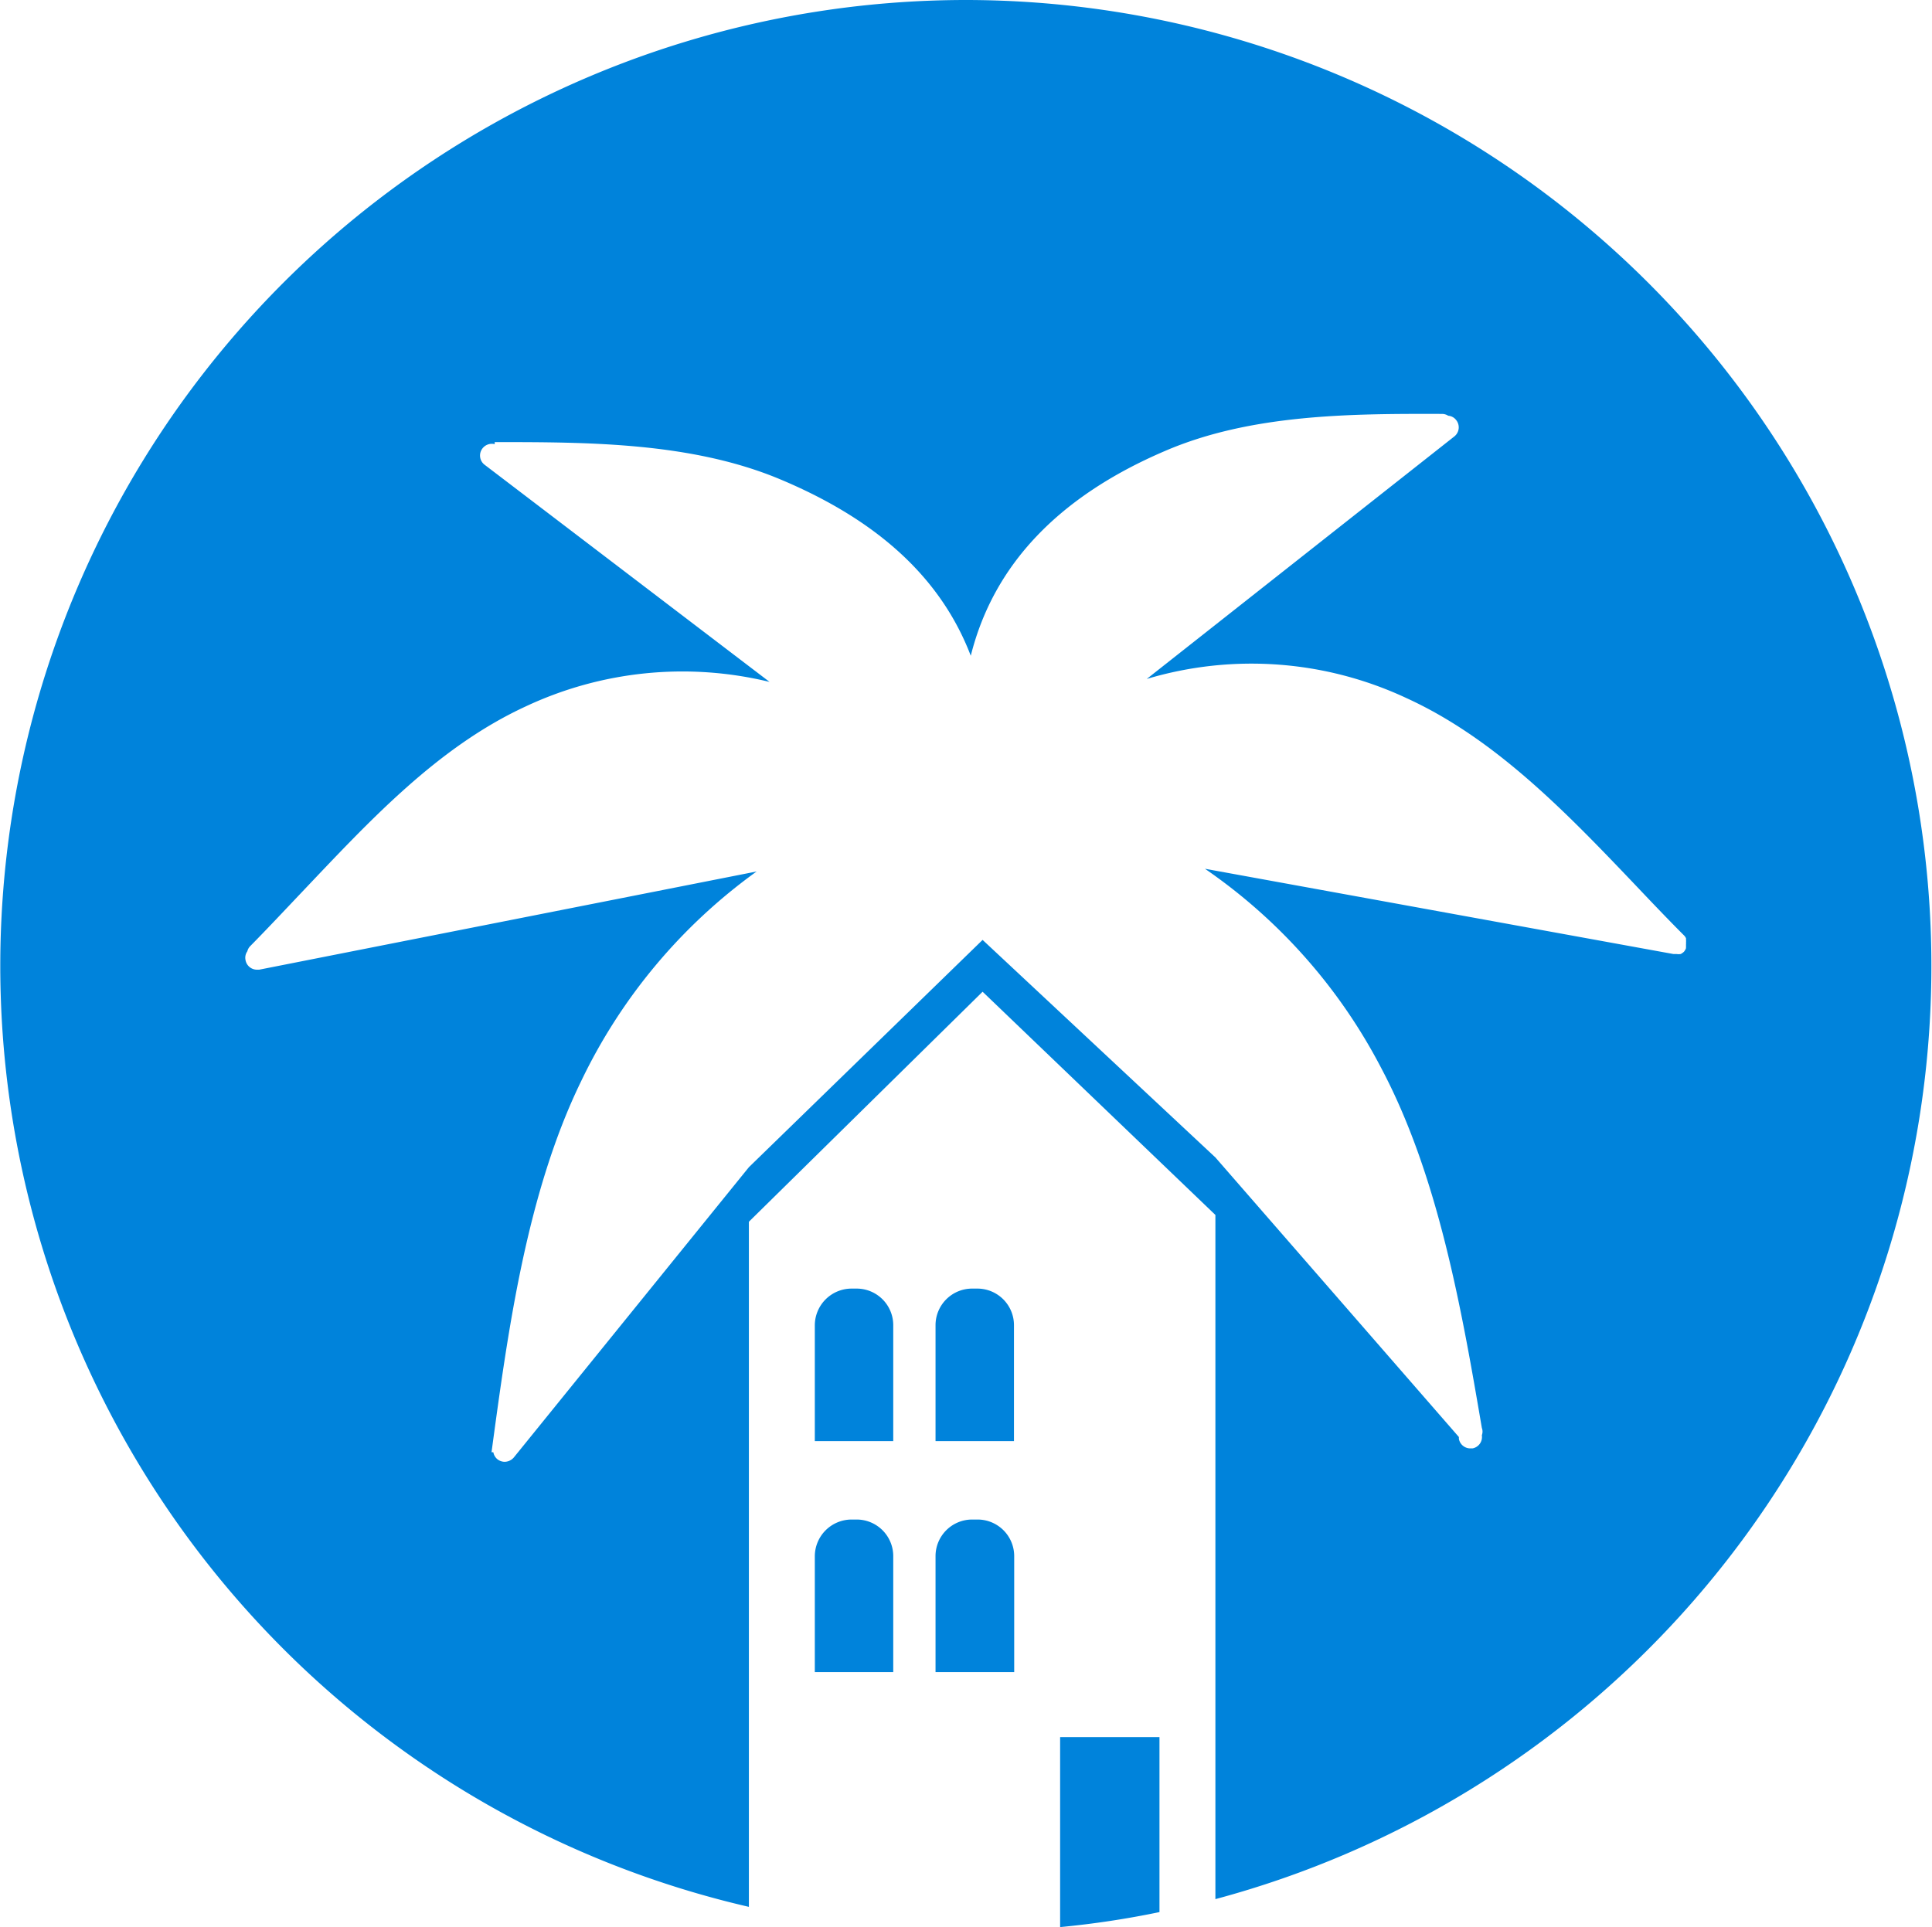 <svg xmlns="http://www.w3.org/2000/svg" viewBox="0 0 84.98 84.78"><defs><style>.cls-1{fill:#0083db;}</style></defs><title>Asset 2</title><g id="Layer_2" data-name="Layer 2"><g id="Layer_1-2" data-name="Layer 1"><path class="cls-1" d="M42.49,0a42.49,42.49,0,0,0-9.55,83.89V53.75L43.22,43.63l10.24,9.82v30.1A42.5,42.5,0,0,0,42.49,0ZM74.15,41.74a.57.57,0,0,1-.08.13s0,0,0,0h0a.71.71,0,0,1-.14.1h0a.58.58,0,0,1-.19,0H73.6L53,38.22A24.13,24.13,0,0,1,60.76,47c2.5,4.72,3.53,10.59,4.42,15.82a.45.45,0,0,1,0,.32.51.51,0,0,1-.41.58h-.09a.51.51,0,0,1-.51-.42v-.08L53.46,50.92,43.22,41.35l-10.28,10L22.6,64.12a.54.54,0,0,1-.4.19.52.52,0,0,1-.33-.12.51.51,0,0,1-.17-.3h-.08c.72-5.33,1.54-11.38,3.93-16.3a24.27,24.27,0,0,1,7.73-9.25L11.4,42.66h-.1a.51.51,0,0,1-.5-.42.49.49,0,0,1,.08-.39.48.48,0,0,1,.12-.22c.74-.75,1.49-1.55,2.22-2.32,3-3.16,6-6.43,9.9-8.23A16.22,16.22,0,0,1,33.85,30L21.32,20.45a.51.51,0,0,1-.1-.72.52.52,0,0,1,.54-.19v-.09c4.06,0,8.64,0,12.54,1.63,4.33,1.81,7.1,4.37,8.4,7.77,1-4,3.86-7,8.52-9,3.81-1.65,8.28-1.65,12.22-1.64a.5.5,0,0,1,.26.08.48.48,0,0,1,.35.19.51.51,0,0,1-.08.72L50.44,29.87a16.08,16.08,0,0,1,11.42.84c3.88,1.77,7,5,10,8.15.73.77,1.48,1.56,2.23,2.31l0,0a.41.41,0,0,1,.07.11l0,.06a.5.5,0,0,1,0,.12.2.2,0,0,1,0,.07s0,0,0,.06l0,.07S74.16,41.73,74.15,41.74Z"/><path class="cls-1" d="M35.84,68.46h0a1.62,1.62,0,0,1,1.61-1.61h.24a1.61,1.61,0,0,1,1.6,1.61v5.1H35.84v-5.1"/><path class="cls-1" d="M35.84,58.3h0a1.62,1.62,0,0,1,1.61-1.61h.24a1.61,1.61,0,0,1,1.6,1.61v5.1H35.84V58.3"/><path class="cls-1" d="M41.15,68.46h0a1.61,1.61,0,0,1,1.61-1.61H43a1.61,1.61,0,0,1,1.61,1.61v5.1H41.15v-5.1"/><path class="cls-1" d="M41.15,58.3h0a1.61,1.61,0,0,1,1.61-1.61H43A1.61,1.61,0,0,1,44.6,58.3v5.1H41.15V58.3"/><path class="cls-1" d="M46.63,76.42v8.36A40,40,0,0,0,51,84.12v-7.7Z"/></g></g></svg>